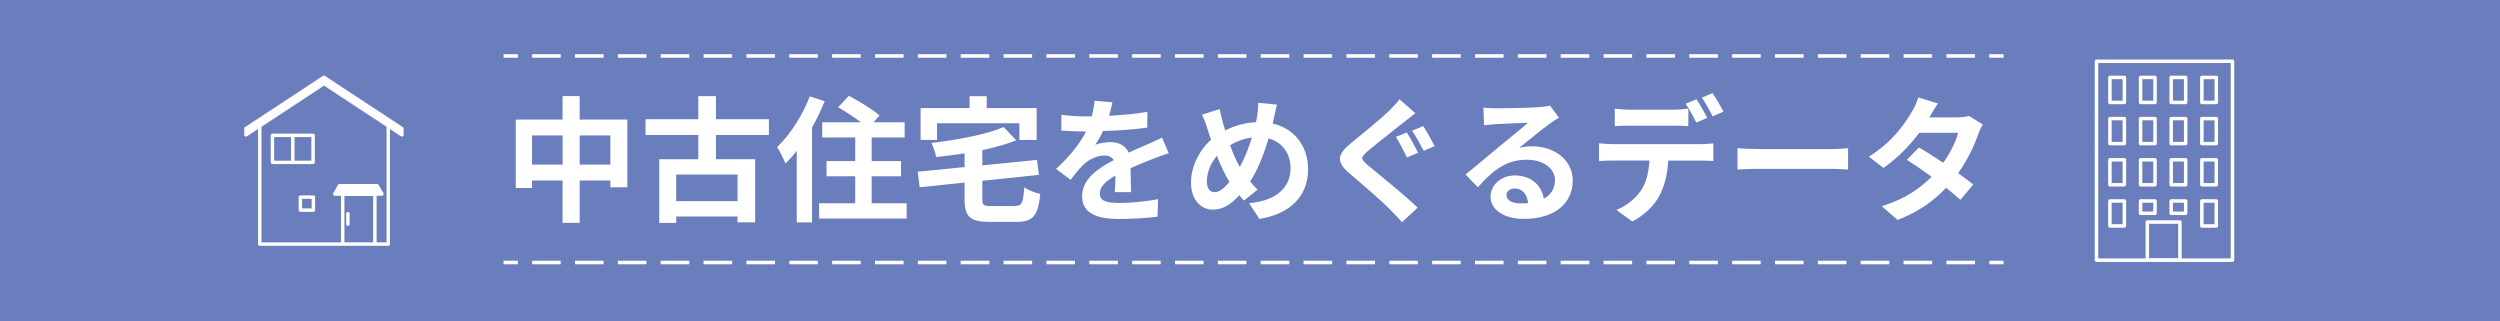 <?xml version="1.0" encoding="UTF-8"?>
<svg id="_レイヤー_2" data-name="レイヤー 2" xmlns="http://www.w3.org/2000/svg" viewBox="0 0 700 90">
  <g id="PC">
    <rect width="700" height="90" fill="#6a7dbc"/>
    <g>
      <path d="m175.65,33.48v18.96h-4.75v-1.9h-8.59v11.85h-4.79v-11.85h-8.55v2.09h-4.56v-19.15h13.11v-6.57h4.79v6.57h13.34Zm-18.12,12.61v-8.17h-8.55v8.17h8.55Zm13.37,0v-8.17h-8.59v8.17h8.59Z" fill="#fff"/>
      <path d="m200.47,37.78v6.8h10.98v17.67h-4.94v-1.63h-17.17v1.79h-4.75v-17.82h10.94v-6.8h-14.78v-4.41h14.78v-6.46h4.94v6.46h14.82v4.41h-14.82Zm6.04,11.09h-17.17v7.45h17.17v-7.45Z" fill="#fff"/>
      <path d="m230.91,28.35c-.99,2.43-2.17,4.94-3.53,7.33v26.6h-4.29v-20.06c-1.03,1.33-2.09,2.51-3.15,3.57-.42-1.06-1.6-3.53-2.36-4.6,3.61-3.42,7.1-8.81,9.16-14.21l4.18,1.37Zm22.95,28.57v4.26h-24.51v-4.26h10.11v-7.56h-8.02v-4.26h8.02v-6.61h-9.23v-4.26h10.79c-1.86-1.44-4.33-3.04-6.34-4.18l3-3.23c2.81,1.48,6.69,3.84,8.59,5.51l-1.67,1.9h8.7v4.26h-9.23v6.61h8.21v4.26h-8.21v7.56h9.8Z" fill="#fff"/>
      <path d="m284.1,57.68c2.05,0,2.39-.8,2.7-5.24,1.03.8,3.12,1.56,4.48,1.86-.61,6.12-2.01,7.83-6.8,7.83h-7.33c-5.55,0-7.07-1.44-7.07-6.31v-4.71l-12.58,1.33-.53-4.37,13.11-1.29v-3.84c-2.7.42-5.4.76-7.98,1.03-.15-1.14-.8-2.93-1.33-3.95,7.41-.87,15.39-2.36,20.25-4.45l3.53,3.72c-2.77,1.1-6.04,2.01-9.5,2.74v4.26l15.31-1.52.53,4.18-15.84,1.67v5.13c0,1.71.34,1.94,2.58,1.94h6.46Zm-21.73-18.5h-4.6v-8.93h13.72v-3.31h4.79v3.31h13.98v8.93h-4.83v-4.67h-23.06v4.67Z" fill="#fff"/>
      <path d="m310.52,32.42c3.61-.19,7.41-.53,10.75-1.1l-.04,4.41c-3.61.53-8.28.84-12.39.95-.65,1.41-1.41,2.77-2.17,3.88.99-.46,3.04-.76,4.29-.76,2.32,0,4.22.99,5.05,2.93,1.98-.91,3.57-1.56,5.13-2.24,1.48-.65,2.81-1.25,4.22-1.98l1.9,4.41c-1.22.34-3.23,1.1-4.52,1.6-1.71.68-3.88,1.52-6.19,2.58.04,2.13.11,4.94.15,6.69h-4.56c.11-1.14.15-2.96.19-4.64-2.85,1.63-4.37,3.12-4.37,5.02,0,2.09,1.79,2.66,5.51,2.66,3.23,0,7.45-.42,10.79-1.06l-.15,4.9c-2.51.34-7.18.65-10.75.65-5.96,0-10.37-1.44-10.37-6.35s4.56-7.9,8.89-10.14c-.57-.95-1.6-1.29-2.66-1.29-2.13,0-4.48,1.22-5.93,2.62-1.14,1.14-2.24,2.51-3.53,4.18l-4.07-3.04c3.99-3.69,6.69-7.07,8.4-10.49h-.49c-1.56,0-4.33-.08-6.42-.23v-4.45c1.94.3,4.75.46,6.69.46h1.82c.42-1.52.68-3,.76-4.37l5.02.42c-.19.95-.46,2.2-.95,3.8Z" fill="#fff"/>
      <path d="m356.68,33.14c-.11.49-.23.95-.34,1.44,5.96,1.37,9.92,6.19,9.92,12.84,0,8.05-5.74,12.65-13.64,13.87l-2.89-4.41c8.32-.68,11.63-4.98,11.63-9.73,0-4.22-2.36-7.37-6.15-8.4-1.33,4.41-3,8.78-5.17,12.08.68.8,1.37,1.6,2.09,2.28l-3.84,3.04c-.46-.49-.91-.99-1.29-1.48-2.55,2.77-4.67,4.03-7.48,4.03-3.15,0-6.04-2.66-6.04-7.56,0-4.33,2.17-8.97,5.62-12.01-.38-1.03-.68-2.05-1.03-3.08-.42-1.37-.84-2.58-1.52-3.95l4.98-1.56c.23,1.25.53,2.51.84,3.65.19.72.42,1.52.68,2.32,2.89-1.44,5.7-2.17,8.62-2.28.15-.65.27-1.25.34-1.82.19-1.1.3-2.74.3-3.61l5.24.49c-.3,1.03-.65,2.89-.87,3.84Zm-16.6,20.67c1.37,0,2.77-1.18,4.18-2.89-1.22-1.86-2.43-4.45-3.53-7.29-1.79,2.09-2.81,4.79-2.81,7.14,0,1.86.8,3.04,2.17,3.04Zm7.07-7.07c1.37-2.43,2.51-5.4,3.38-8.21-2.32.27-4.33,1.06-6.12,2.13.87,2.36,1.82,4.56,2.74,6.08Z" fill="#fff"/>
      <path d="m392.94,34.32c-2.43,1.98-7.48,5.85-9.99,8.02-2.05,1.75-2.01,2.17.08,3.95,2.85,2.39,10.03,8.09,13.91,11.85l-4.37,4.07c-1.06-1.18-2.24-2.39-3.34-3.53-2.32-2.39-7.86-7.14-11.36-10.11-3.76-3.23-3.5-5.24.34-8.43,2.96-2.43,8.17-6.65,10.75-9.12,1.06-1.1,2.32-2.32,2.89-3.23l4.45,3.91c-1.18.91-2.43,1.9-3.34,2.62Zm4.14,8.43l-3.12,1.33c-.8-1.56-2.09-4.22-3.12-5.74l3.04-1.25c.99,1.44,2.47,4.29,3.19,5.66Zm4.64-1.82l-3.08,1.29c-.87-1.6-2.2-4.14-3.27-5.62l3.12-1.29c.99,1.41,2.47,4.22,3.23,5.62Z" fill="#fff"/>
      <path d="m418.82,30.33c2.01,0,10.14-.15,12.31-.34,1.56-.15,2.43-.27,2.89-.42l2.47,3.38c-.87.57-1.79,1.1-2.66,1.75-2.05,1.44-6.04,4.79-8.43,6.69,1.25-.3,2.39-.42,3.61-.42,6.46,0,11.36,4.03,11.36,9.57,0,6-4.56,10.75-13.75,10.75-5.28,0-9.27-2.43-9.27-6.23,0-3.08,2.77-5.93,6.8-5.93,4.71,0,7.56,2.89,8.09,6.5,2.09-1.1,3.15-2.85,3.15-5.17,0-3.42-3.42-5.74-7.9-5.74-5.81,0-9.61,3.08-13.68,7.71l-3.46-3.57c2.7-2.17,7.29-6.04,9.54-7.9,2.13-1.75,6.08-4.94,7.94-6.57-1.94.04-7.18.27-9.19.38-1.03.08-2.24.19-3.12.3l-.15-4.94c1.06.15,2.39.19,3.46.19Zm6.84,26.63c.8,0,1.52-.04,2.2-.11-.23-2.47-1.63-4.07-3.69-4.07-1.44,0-2.36.87-2.36,1.82,0,1.41,1.56,2.36,3.84,2.36Z" fill="#fff"/>
      <path d="m451.38,40.36h24.89c.8,0,2.47-.08,3.46-.23v4.94c-.95-.08-2.39-.11-3.46-.11h-9.16c-.23,3.91-1.06,7.1-2.43,9.76-1.33,2.66-4.25,5.59-7.64,7.29l-4.45-3.23c2.7-1.03,5.36-3.19,6.88-5.43,1.56-2.36,2.2-5.21,2.36-8.4h-10.45c-1.1,0-2.58.08-3.65.15v-4.98c1.14.15,2.47.23,3.65.23Zm4.83-9.65h12.42c1.29,0,2.81-.11,4.1-.3v4.9c-1.29-.08-2.77-.11-4.1-.11h-12.42c-1.29,0-2.92.04-4.07.11v-4.9c1.22.19,2.77.3,4.07.3Zm21.81,2.28l-3.04,1.33c-.8-1.56-1.98-3.84-3-5.28l3.04-1.25c.95,1.41,2.28,3.8,3,5.21Zm4.56-1.75l-3.04,1.33c-.8-1.6-2.01-3.8-3.04-5.24l3-1.25c.99,1.44,2.39,3.84,3.08,5.17Z" fill="#fff"/>
      <path d="m492.61,41.73h20.4c1.79,0,3.46-.15,4.45-.23v5.97c-.91-.04-2.85-.19-4.45-.19h-20.4c-2.17,0-4.71.08-6.12.19v-5.97c1.37.11,4.14.23,6.12.23Z" fill="#fff"/>
      <path d="m540.26,32.87h7.71c1.18,0,2.47-.15,3.31-.42l3.88,2.39c-.42.72-.91,1.75-1.25,2.7-1.03,3.08-2.93,7.14-5.62,10.94,1.63,1.18,3.12,2.28,4.22,3.19l-3.61,4.29c-1.03-.95-2.43-2.13-3.99-3.38-3.34,3.53-7.67,6.76-13.6,9l-4.41-3.84c6.57-2.01,10.79-5.09,13.94-8.24-2.47-1.82-4.98-3.53-6.92-4.75l3.38-3.46c2.01,1.14,4.41,2.7,6.8,4.29,1.98-2.74,3.61-6.04,4.18-8.4h-10.87c-2.66,3.53-6.19,7.18-10.03,9.84l-4.1-3.15c6.65-4.14,10.18-9.35,12.08-12.65.61-.91,1.41-2.66,1.75-3.95l5.51,1.71c-.95,1.33-1.9,3.04-2.36,3.88Z" fill="#fff"/>
    </g>
    <path d="m87.67,37.41h-11.38c-.27,0-.48.22-.48.48v7.57c0,.27.22.48.48.48h11.38c.27,0,.48-.22.48-.48v-7.57c0-.27-.22-.48-.48-.48h0Zm-6.18,7.57h-4.72v-6.6h4.72v6.6h0Zm5.69-6.6v6.6s-4.72,0-4.72,0v-6.6h4.72Zm-14.93-2.24v32.21c0,.27.22.48.48.48h35.97c.27,0,.48-.22.48-.48v-32.21l3.09,2.03c.15.1.34.11.5.02s.25-.25.25-.43v-1.76c0-.16-.08-.32-.22-.41l-21.83-14.35c-.16-.11-.37-.11-.53,0l-21.83,14.35s-.11.05-.17.16c-.05.1-.05.25-.05.25v1.76c0,.18.1.34.25.43.16.08.35.08.5-.02l3.09-2.03h0Zm.97-.64s0,.04,0,.06v32.31h22.25v-13.05h-1.73c-.17,0-.33-.09-.42-.24-.09-.15-.09-.33,0-.48l1.3-2.33c.09-.15.25-.25.42-.25h10.56c.17,0,.33.09.42.24l1.34,2.33c.09.15.09.33,0,.48-.09.15-.25.24-.42.24h-1.49v13.05h2.78v-32.31s0-.04,0-.06l-17.5-11.51-17.5,11.51h0Zm31.26,19.38v12.97h-8.04v-12.97h8.04Zm-6.59,7.89v-2.94c0-.27-.22-.48-.48-.48s-.48.22-.48.48v2.94c0,.27.22.48.48.48s.48-.22.48-.48h0Zm-9.66-7.57c0-.27-.22-.48-.48-.48h-3.65c-.27,0-.48.22-.48.48v3.65c0,.27.22.48.48.48h3.65c.27,0,.48-.22.48-.48v-3.65h0Zm-.97.48v2.68h-2.68v-2.68h2.68Z" fill="#fff" fill-rule="evenodd"/>
    <g>
      <path d="m625.59,17.15c0-.27-.22-.49-.49-.49h-38.08c-.27,0-.49.22-.49.49v55.7c0,.27.22.49.49.49h38.08c.27,0,.49-.22.49-.49V17.15h0Zm-14.72,55.21h13.74V17.64h-37.1v54.72h13.25v-10.19c0-.27.22-.49.49-.49h9.13c.27,0,.49.22.49.49v10.19h0Zm-.98-9.69v9.61h-8.15v-9.61h8.15Z" fill="#fff" fill-rule="evenodd"/>
      <path d="m621.06,21.68c0-.27-.22-.49-.49-.49h-4.05c-.27,0-.49.22-.49.49v7c0,.27.22.49.49.49h4.05c.27,0,.49-.22.49-.49v-7h0Zm-.98.49v6.02h-3.07v-6.02h3.07Zm-7.6-.49c0-.27-.22-.49-.49-.49h-4.05c-.27,0-.49.22-.49.49v7c0,.27.22.49.49.49h4.05c.27,0,.49-.22.49-.49v-7h0Zm-.98.49v6.02h-3.07v-6.02h3.07Zm-7.6-.49c0-.27-.22-.49-.49-.49h-4.05c-.27,0-.49.22-.49.49v7c0,.27.22.49.49.49h4.05c.27,0,.49-.22.49-.49v-7h0Zm-.98.49v6.02h-3.07v-6.02h3.07Zm-7.6-.49c0-.27-.22-.49-.49-.49h-4.05c-.27,0-.49.22-.49.49v7c0,.27.22.49.49.49h4.05c.27,0,.49-.22.49-.49v-7h0Zm-.98.49v6.02h-3.07v-6.02h3.07Zm26.72,11.04c0-.27-.22-.49-.49-.49h-4.05c-.27,0-.49.22-.49.49v7c0,.27.22.49.49.49h4.05c.27,0,.49-.22.49-.49v-7h0Zm-.98.49v6.02h-3.07v-6.02h3.07Zm-7.6-.49c0-.27-.22-.49-.49-.49h-4.05c-.27,0-.49.22-.49.49v7c0,.27.22.49.49.49h4.05c.27,0,.49-.22.49-.49v-7h0Zm-.98.49v6.02h-3.07v-6.02h3.07Zm-7.6-.49c0-.27-.22-.49-.49-.49h-4.05c-.27,0-.49.22-.49.49v7c0,.27.22.49.49.49h4.05c.27,0,.49-.22.49-.49v-7h0Zm-.98.49v6.02h-3.07v-6.02h3.07Zm-7.6-.49c0-.27-.22-.49-.49-.49h-4.05c-.27,0-.49.22-.49.49v7c0,.27.22.49.49.49h4.05c.27,0,.49-.22.49-.49v-7h0Zm-.98.49v6.02h-3.07v-6.02h3.07Zm26.72,11.04c0-.27-.22-.49-.49-.49h-4.05c-.27,0-.49.22-.49.49v7c0,.27.22.49.49.49h4.05c.27,0,.49-.22.49-.49v-7h0Zm-.98.49v6.02h-3.07v-6.02h3.07Zm-7.6-.49c0-.27-.22-.49-.49-.49h-4.05c-.27,0-.49.22-.49.49v7c0,.27.22.49.49.49h4.05c.27,0,.49-.22.49-.49v-7h0Zm-.98.49v6.02h-3.07v-6.02h3.07Zm-7.6-.49c0-.27-.22-.49-.49-.49h-4.05c-.27,0-.49.22-.49.49v7c0,.27.22.49.49.49h4.05c.27,0,.49-.22.49-.49v-7h0Zm-.98.49v6.02h-3.07v-6.02h3.07Zm9.56,11.04c0-.27-.22-.49-.49-.49h-4.05c-.27,0-.49.22-.49.49v3.46c0,.27.22.49.49.49h4.05c.27,0,.49-.22.49-.49v-3.46h0Zm-.98.49v2.47h-3.07v-2.47h3.07Zm-7.6-.49c0-.27-.22-.49-.49-.49h-4.05c-.27,0-.49.22-.49.49v3.46c0,.27.22.49.49.49h4.05c.27,0,.49-.22.49-.49v-3.46h0Zm-.98.49v2.47h-3.07v-2.47h3.07Zm-7.6-12.02c0-.27-.22-.49-.49-.49h-4.05c-.27,0-.49.22-.49.49v7c0,.27.22.49.49.49h4.05c.27,0,.49-.22.49-.49v-7h0Zm-.98.49v6.02h-3.07v-6.02h3.07Zm26.72,11.04c0-.27-.22-.49-.49-.49h-4.05c-.27,0-.49.22-.49.49v7c0,.27.22.49.49.49h4.05c.27,0,.49-.22.49-.49v-7h0Zm-.98.49v6.02h-3.07v-6.02h3.07Zm-24.76-.49c0-.27-.22-.49-.49-.49h-4.05c-.27,0-.49.22-.49.49v7c0,.27.22.49.49.49h4.05c.27,0,.49-.22.49-.49v-7h0Zm-.98.49v6.02h-3.07v-6.02h3.07Z" fill="#fff" fill-rule="evenodd"/>
    </g>
    <g>
      <line x1="141" y1="15.67" x2="145" y2="15.67" fill="none" stroke="#fff" stroke-miterlimit="10"/>
      <line x1="149" y1="15.67" x2="555" y2="15.67" fill="none" stroke="#fff" stroke-dasharray="0 0 8 4" stroke-miterlimit="10"/>
      <line x1="557" y1="15.67" x2="561" y2="15.67" fill="none" stroke="#fff" stroke-miterlimit="10"/>
    </g>
    <g>
      <line x1="141" y1="73.5" x2="145" y2="73.5" fill="none" stroke="#fff" stroke-miterlimit="10"/>
      <line x1="149" y1="73.5" x2="555" y2="73.5" fill="none" stroke="#fff" stroke-dasharray="0 0 8 4" stroke-miterlimit="10"/>
      <line x1="557" y1="73.5" x2="561" y2="73.5" fill="none" stroke="#fff" stroke-miterlimit="10"/>
    </g>
  </g>
</svg>